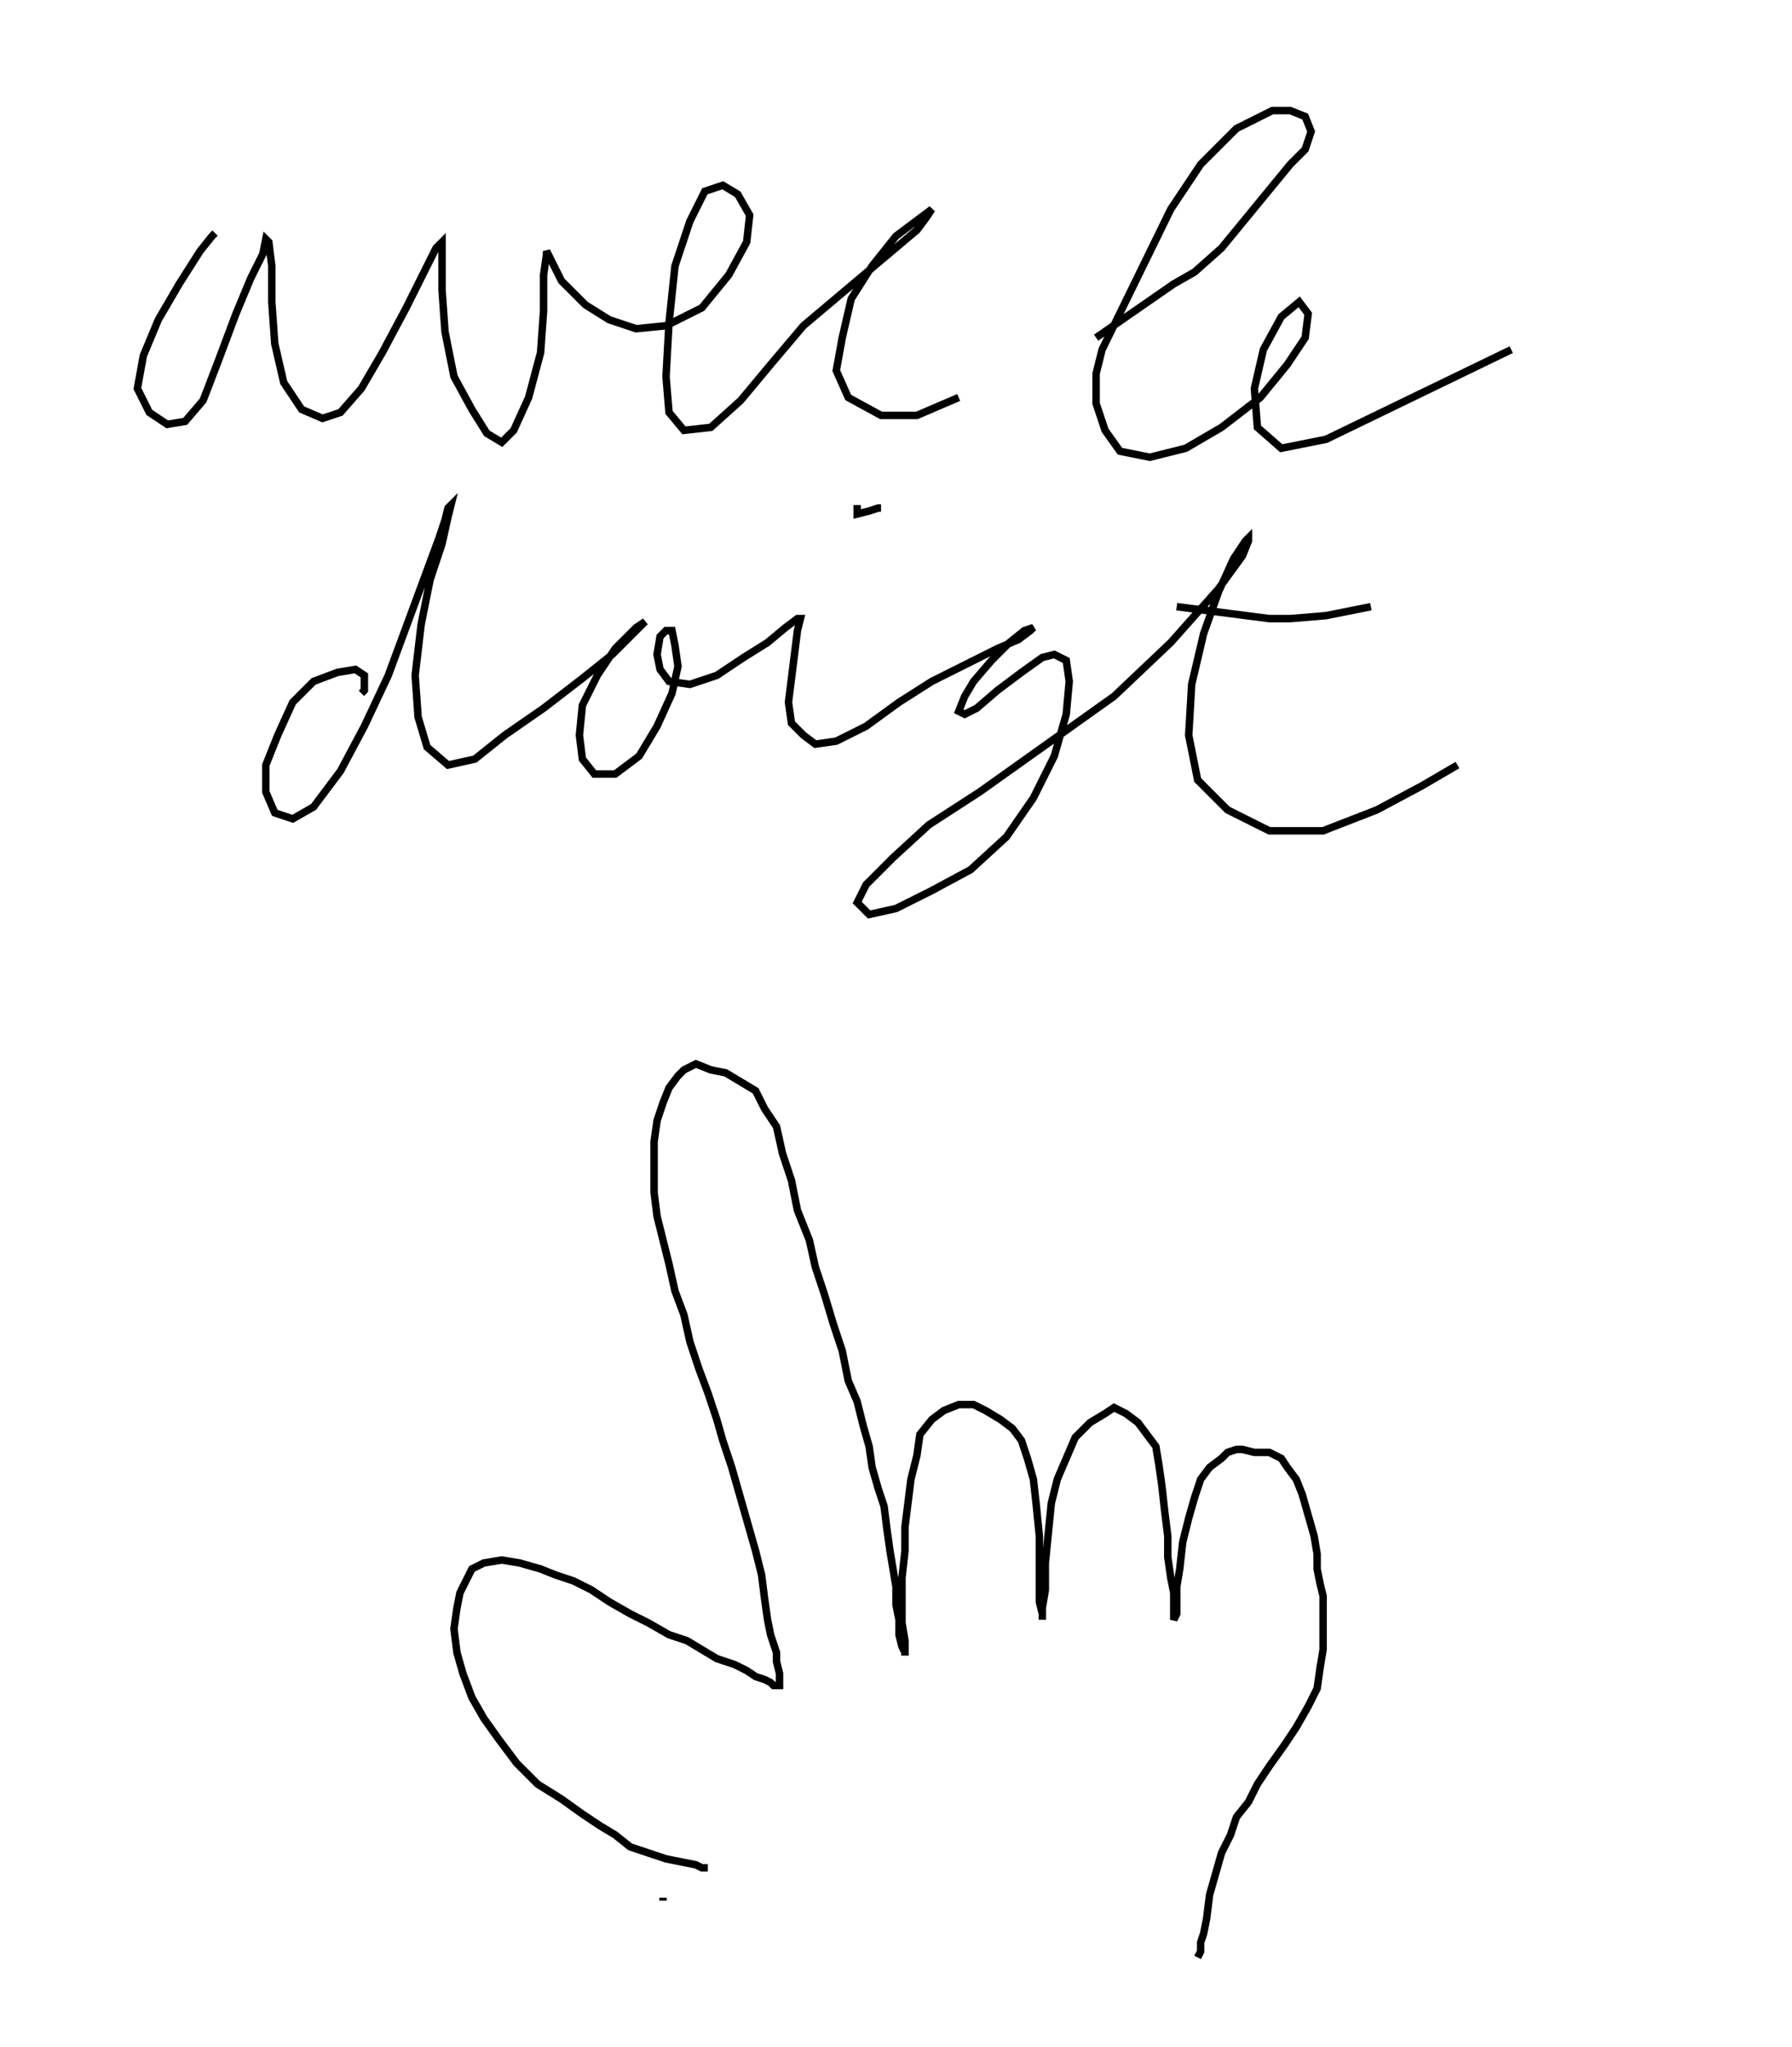 <?xml version="1.0" encoding="UTF-8"?>
<!DOCTYPE svg PUBLIC "-//W3C//DTD SVG 1.1//EN" "http://www.w3.org/Graphics/SVG/1.1/DTD/svg11.dtd"><svg xmlns="http://www.w3.org/2000/svg" width="600" height="685" image-rendering="optimizeQuality">
  <polyline points="72,78 71,79 67,84 60,95 53,107 48,119 46,130 50,138 56,142 62,141 68,134 73,121 79,105 84,93 88,85 89,80 90,81 91,89 91,101 92,115 95,128 101,137 108,140 114,138 121,130 128,118 136,103 142,91 146,83 148,81 148,87 148,97 149,111 152,126 158,137 163,145 168,148 172,144 177,133 181,118 182,104 182,92 183,85 183,84 185,88 188,94 196,102 204,107 213,110 223,109 235,103 244,92 250,81 251,72 247,65 242,62 236,64 231,74 226,89 224,108 223,126 224,138 229,144 238,143 248,134 258,122 269,109 307,77 310,73 312,70 308,73 300,79 292,89 285,100 282,113 280,124 284,133 295,139 307,139 321,133 " fill="none" stroke="black" fill-rule="nonzero" stroke-linecap="butt" stroke-linejoin="miter" shape-rendering="geometricPrecision" stroke-width="2.5"/>
  <polyline points="367,113 393,95 400,91 409,83 432,55 437,50 439,44 437,39 432,37 426,37 414,43 402,55 392,70 369,117 367,125 367,135 370,144 375,151 385,153 397,150 409,143 422,133 431,122 437,113 438,105 435,101 429,106 423,117 420,130 421,143 429,150 444,147 506,117 " fill="none" stroke="black" fill-rule="nonzero" stroke-linecap="butt" stroke-linejoin="miter" shape-rendering="geometricPrecision" stroke-width="2.5"/>
  <polyline points="130,245 " fill="none" stroke="black" fill-rule="nonzero" stroke-linecap="butt" stroke-linejoin="miter" shape-rendering="geometricPrecision" stroke-width="2.5"/>
  <polyline points="121,232 122,231 122,229 122,226 119,224 113,225 105,228 98,235 93,246 89,256 89,265 92,272 98,274 105,270 114,258 122,243 130,226 147,180 149,174 150,170 151,169 150,173 148,182 144,194 141,209 139,226 140,240 143,250 150,256 159,254 169,246 182,237 195,227 205,219 211,213 215,209 216,208 213,210 206,217 200,226 195,236 194,246 195,254 199,259 206,259 214,253 220,243 225,232 227,223 226,216 225,211 223,211 221,213 220,219 221,224 224,228 231,229 240,226 249,220 257,215 263,210 267,207 268,207 267,211 266,219 265,227 264,235 265,242 269,246 273,249 280,248 290,243 301,235 312,228 324,222 334,217 341,214 345,211 346,210 343,211 338,215 332,221 326,228 323,233 321,238 323,239 327,237 334,231 342,225 349,220 353,219 357,221 358,228 357,239 353,253 346,267 337,280 325,291 312,298 300,304 291,306 287,302 290,296 299,287 311,276 328,265 373,233 392,215 408,197 416,186 418,181 418,180 417,181 413,187 408,198 403,212 399,229 398,246 401,261 411,271 425,278 443,278 461,271 476,263 488,256 " fill="none" stroke="black" fill-rule="nonzero" stroke-linecap="butt" stroke-linejoin="miter" shape-rendering="geometricPrecision" stroke-width="2.5"/>
  <polyline points="394,203 425,207 432,207 444,206 459,203 " fill="none" stroke="black" fill-rule="nonzero" stroke-linecap="butt" stroke-linejoin="miter" shape-rendering="geometricPrecision" stroke-width="2.5"/>
  <polyline points="294,170 295,170 294,170 291,171 287,172 287,169 " fill="none" stroke="black" fill-rule="nonzero" stroke-linecap="butt" stroke-linejoin="miter" shape-rendering="geometricPrecision" stroke-width="2.5"/>
  <polyline points="230,631 " fill="none" stroke="black" fill-rule="nonzero" stroke-linecap="butt" stroke-linejoin="miter" shape-rendering="geometricPrecision" stroke-width="2.5"/>
  <polyline points="222,636 222,635 " fill="none" stroke="black" fill-rule="nonzero" stroke-linecap="butt" stroke-linejoin="miter" shape-rendering="geometricPrecision" stroke-width="2.5"/>
  <polyline points="237,625 235,625 233,624 228,623 223,622 217,620 211,618 206,614 201,611 195,607 188,602 180,597 173,590 167,582 162,575 158,568 155,560 153,553 152,545 153,538 154,533 156,529 158,525 162,523 168,522 174,523 181,525 186,527 192,529 198,532 204,536 211,540 217,543 224,547 230,549 235,552 240,555 246,557 250,559 253,561 256,562 258,563 259,564 260,564 261,564 261,562 261,560 260,556 260,553 258,547 257,542 256,535 255,527 253,519 251,512 249,505 247,498 245,491 242,482 240,475 237,466 234,458 231,449 229,440 226,432 224,423 222,415 220,407 219,399 219,390 219,382 220,375 222,369 224,364 227,360 229,358 231,357 233,356 238,358 243,359 248,362 253,365 256,371 260,377 262,386 265,395 267,405 271,415 273,424 276,433 279,443 282,452 284,462 287,469 289,477 291,484 292,491 294,498 296,504 297,512 298,519 299,525 300,531 300,537 301,542 301,547 302,551 303,553 303,554 303,552 303,549 302,543 302,536 302,528 303,519 303,511 304,503 305,495 307,487 308,480 312,475 316,472 321,470 326,470 330,472 335,475 339,478 342,482 344,488 346,495 347,504 348,514 348,522 348,530 348,536 349,540 349,542 349,541 349,538 350,532 350,523 351,513 352,503 354,495 357,488 360,481 365,476 370,473 373,471 377,473 381,476 384,480 387,484 388,490 389,497 390,506 391,514 391,521 392,528 393,533 393,536 393,539 393,541 393,542 394,540 394,536 394,531 395,525 396,516 398,508 400,501 402,495 405,491 409,488 411,486 414,485 416,485 420,486 422,486 425,486 429,488 431,491 434,495 436,500 438,507 440,514 441,520 441,525 442,530 443,534 443,538 443,542 443,546 443,552 442,558 441,565 438,571 434,578 430,584 425,591 421,597 418,603 414,608 412,614 409,620 407,627 405,634 404,642 403,647 402,650 402,653 401,655 " fill="none" stroke="black" fill-rule="nonzero" stroke-linecap="butt" stroke-linejoin="miter" shape-rendering="geometricPrecision" stroke-width="2.5"/>
</svg>
